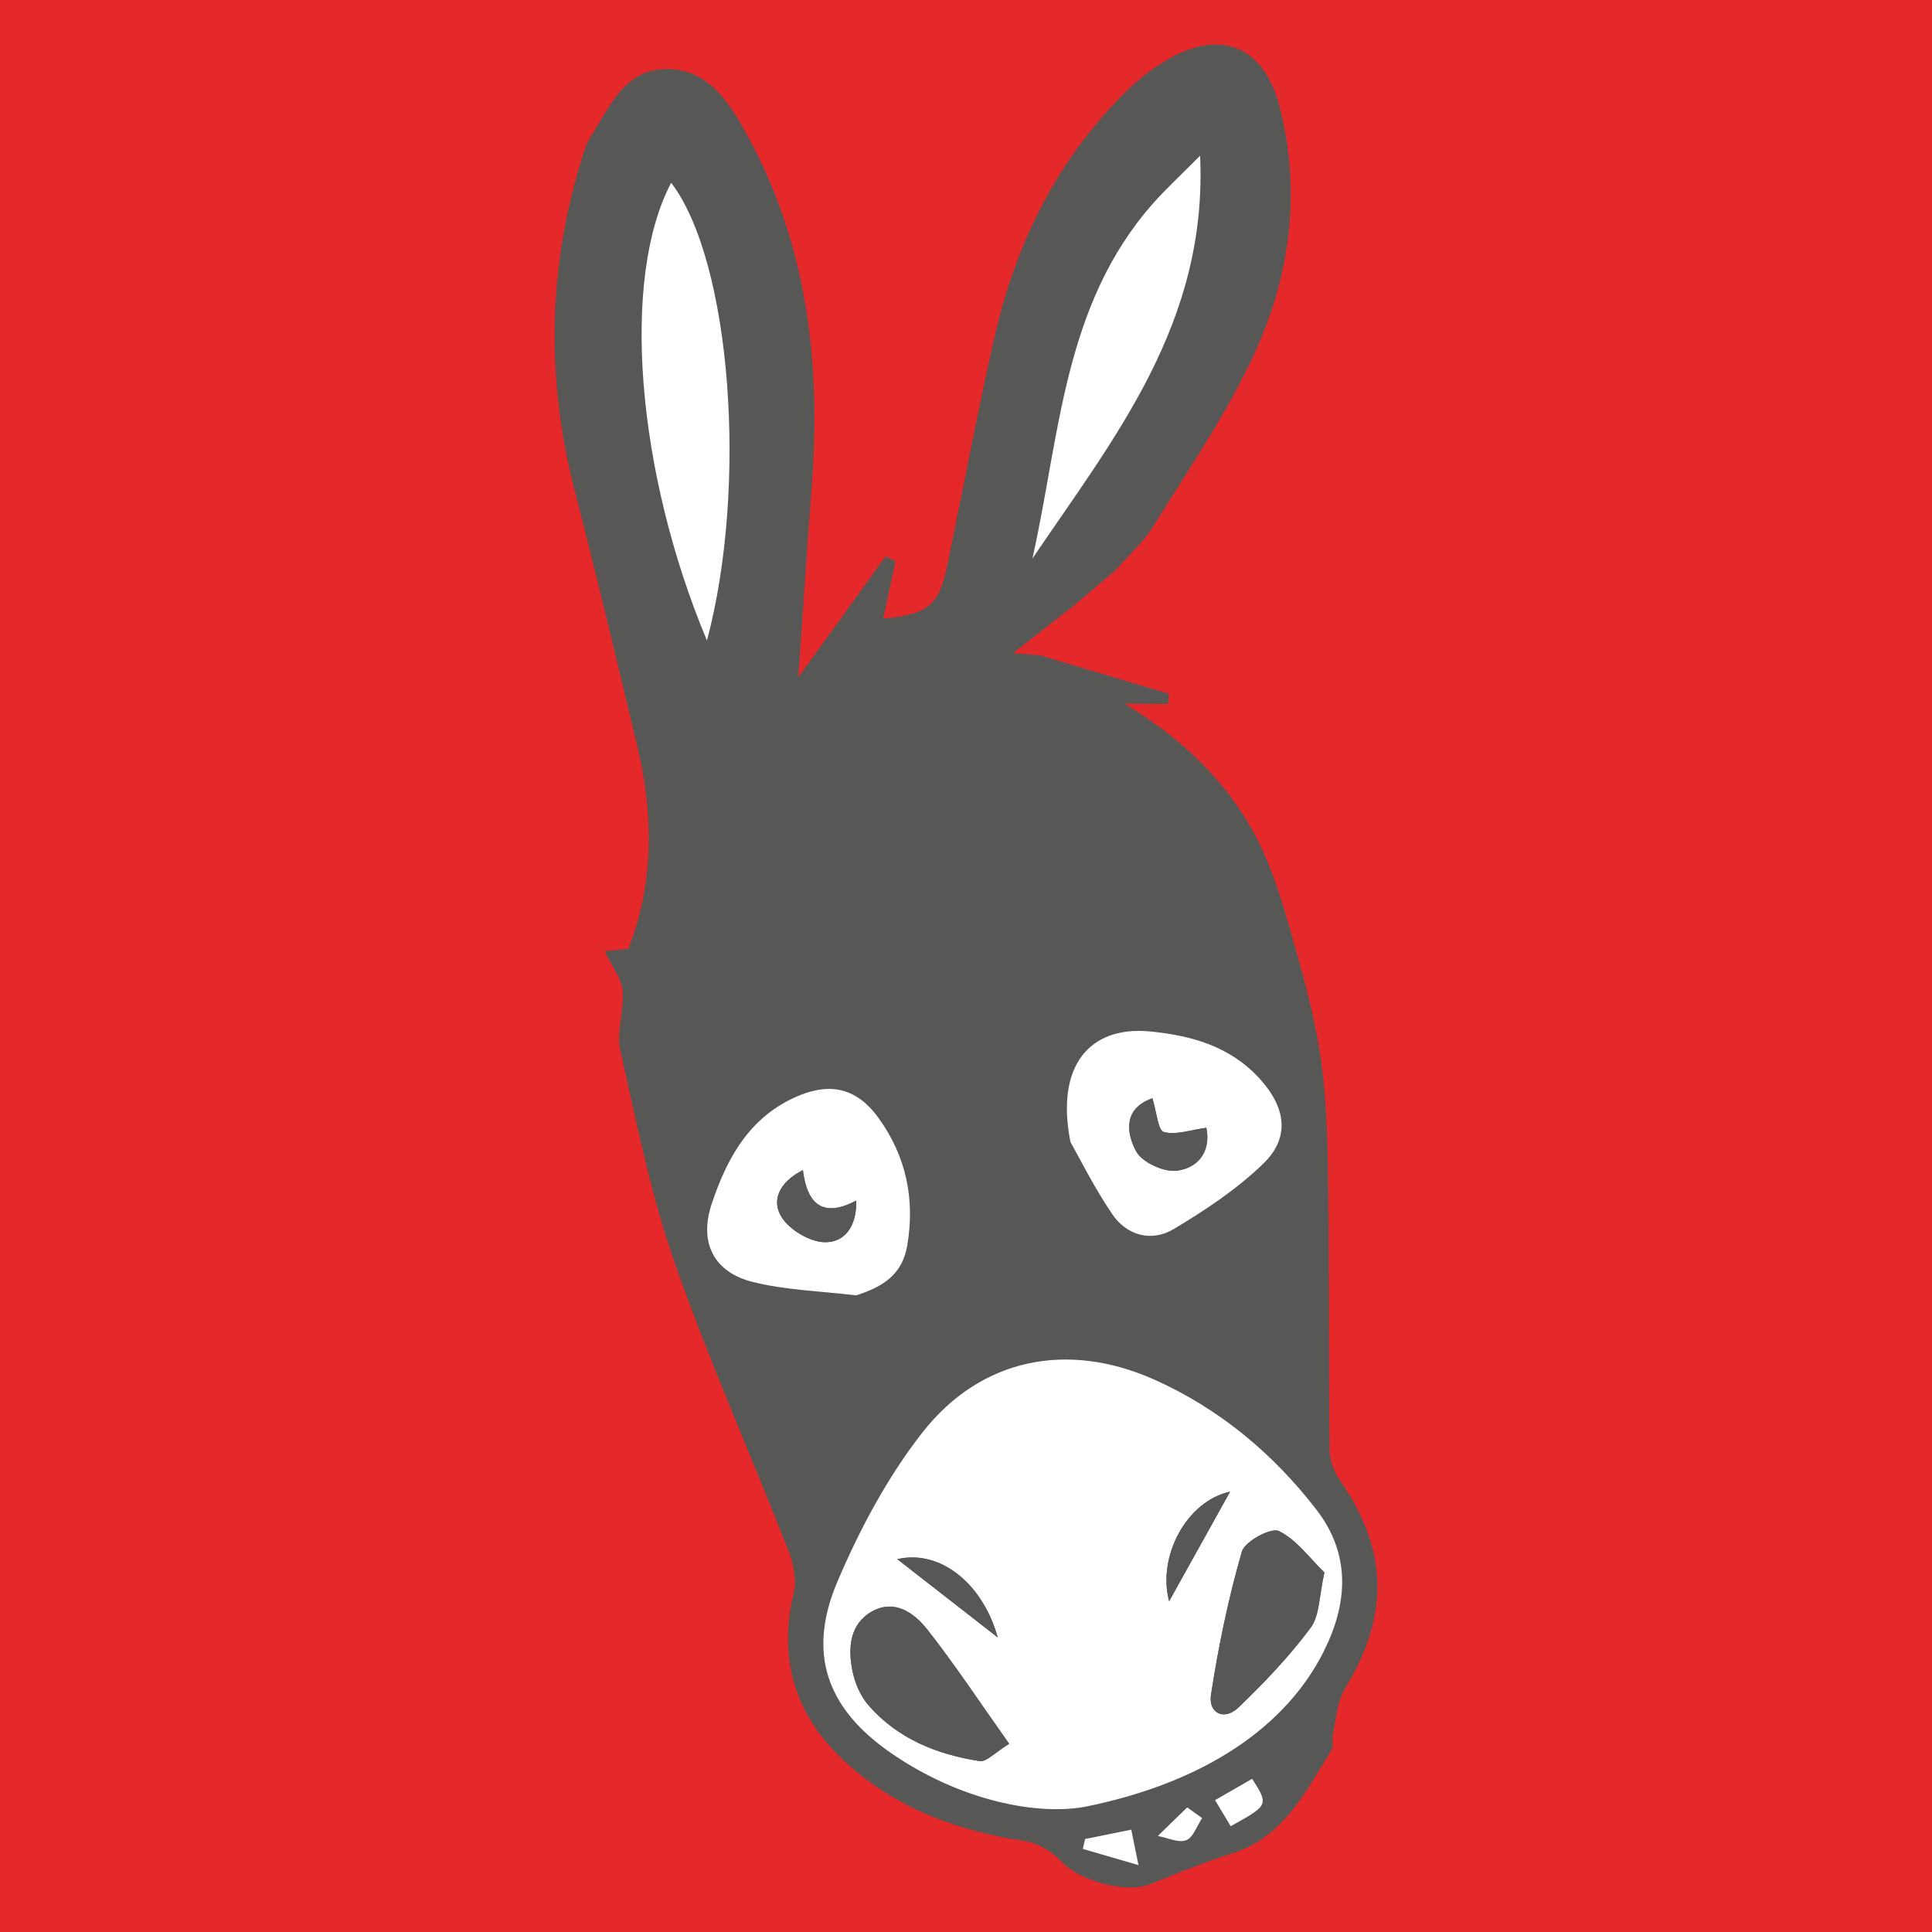 <?xml version="1.0" encoding="UTF-8"?><svg id="Livello_2" xmlns="http://www.w3.org/2000/svg" viewBox="0 0 1500 1500"><defs><style>.cls-1{fill:#fff;}.cls-2{fill:#e5292a;}.cls-3{fill:#575756;}</style></defs><rect class="cls-2" x="-.5" y="-.5" width="1502" height="1502"/><g><path class="cls-3" d="m866.27,442.62c-10.76,9.13-21.53,18.26-32.23,27.32-14.01,10.95-28.1,21.96-47.67,37.26,12.39.91,16.69,1.23,20.99,1.55,33.41,9.98,66.83,19.97,100.24,29.95-.31,2.64-.61,5.28-.92,7.92-11.26-.12-22.52-.24-33.78-.36,43.94,26.43,79.69,59.97,102.9,104.76,11.31,21.83,18.72,45.98,25.55,69.75,9.27,32.28,18.57,64.86,23.63,97.96,4.91,32.17,5.68,65.13,6.15,97.78.99,69.67.36,139.36,1.12,209.04.09,7.82,3.2,16.74,7.7,23.2,38.05,54.73,39.05,105.11,4.28,162.32-6.19,10.19-6.75,23.87-9.52,36.03-.85,3.74.99,8.68-.82,11.54-20.3,32.05-36.69,67.68-77.53,80.43-21.46,6.7-42.32,15.44-63.23,23.78-19.19,7.66-55.22-2.65-69.32-17.68-7.07-7.54-18-14.3-28.01-15.77-50.92-7.47-97.62-24.46-136.46-58.68-40.38-35.57-56.02-79.79-43.18-133.56,2.43-10.17.04-22.89-3.9-32.95-29.38-75.1-62.34-148.91-88.84-224.98-18.53-53.19-29.57-109.1-41.86-164.26-3.21-14.42,3.22-30.76,1.8-45.9-.9-9.58-8.16-18.55-13.85-30.51,3.44-.37,11.05-1.18,18.42-1.96,20.01-51.62,19.53-104.66,6.68-158.06-15.76-65.55-31.16-131.21-48.1-196.46-23.32-89.83-21.25-178.58,7.71-266.71,1.21-3.68,3.12-7.2,5.19-10.5,14.53-23.11,26.35-51.76,58.96-51.26,32.42.5,48.33,26.8,61.97,51.7,46.88,85.58,57.19,178.08,49.78,273.74-3.67,47.34-6.68,94.74-10.32,146.85,24.86-34.44,46.36-64.23,67.86-94.02,2.54,1.32,5.07,2.64,7.61,3.96-3.15,14.68-6.31,29.35-9.55,44.42,34.66-3.13,43.33-10.35,49.63-40.86,12.22-59.16,23.37-118.57,36.71-177.47,16.63-73.41,49.05-138.94,103.51-192.12,9.43-9.21,20.31-17.44,31.73-24.01,40.98-23.57,74.05-9.42,85.96,36.3,17.38,66.71,8.44,132.06-19.6,193-21.49,46.7-51.2,89.7-78.37,133.65-7.78,12.6-19.44,22.8-29.4,34.18"/><path class="cls-3" d="m843.13,1402.64c94.75-19.23,155.91-63.71,184.29-119.79,19.18-37.92,21.6-75.93-5.44-110.88-33.6-43.44-75.13-78.16-125.52-100.73-67.2-30.1-134.79-17.11-180.24,40.89-27.14,34.63-48.61,75.02-65.97,115.67-23.76,55.62-8.57,98.52,41.2,133.03,54.33,37.68,114.63,48.93,151.69,41.82Z"/><path class="cls-3" d="m831.1,886.63c6.63,11.65,18.03,34.74,32.32,55.87,11.43,16.9,30.64,22.05,47.97,11.67,24.58-14.72,49.09-30.98,69.52-50.82,21.3-20.69,17.16-44.18-3.51-66.51-22.92-24.76-52.85-32.9-84.12-35.99-47.31-4.68-73.92,26.52-62.18,85.78Z"/><path class="cls-3" d="m664.71,1005.71c21.3-6.7,35.83-16.55,39.6-38.33,6.27-36.2-.72-69.69-22.33-99.52-16.27-22.45-36.34-27.74-61.82-17.16-37.96,15.76-55.88,48.4-67.77,84.55-9.69,29.45,1.83,52.47,31.79,59.99,26.08,6.55,53.63,7.21,80.53,10.48Z"/><path class="cls-1" d="m521.09,141.9c-39.25,74.44-26.99,224.52,27.78,355.43,31.97-120.04,18.78-294.42-27.78-355.43Z"/><path class="cls-1" d="m931.75,120.9c-15.2,15.34-26.51,25.7-36.61,37.12-69.62,78.79-72.19,180.38-93.57,275.62,63.15-93.44,136.19-182.65,130.18-312.75Z"/><path class="cls-3" d="m972.17,1381.06c-8.9,5.12-17.92,10.31-28.82,16.57,4.79,7.95,8.5,14.12,12.17,20.21,29.51-16.34,29.56-16.45,16.65-36.78Z"/><path class="cls-3" d="m883.91,1448.06c-2.65-13.04-3.95-19.46-5.59-27.53-12.81,2.6-24.34,4.94-35.87,7.29-.58,2.56-1.16,5.12-1.74,7.68,12.81,3.72,25.62,7.45,43.2,12.56Z"/><path class="cls-3" d="m933.33,1411.58c-3.86-2.77-7.73-5.55-11.59-8.32-7.6,7.39-15.2,14.78-22.8,22.17,7.43,1.38,15.92,5.58,21.99,3.31,5.5-2.06,8.37-11.16,12.4-17.16Z"/><path class="cls-1" d="m843.13,1402.64c-37.06,7.11-97.36-4.14-151.69-41.82-49.77-34.51-64.95-77.41-41.2-133.03,17.36-40.65,38.83-81.04,65.97-115.67,45.45-58,113.04-70.99,180.24-40.89,50.39,22.57,91.92,57.3,125.52,100.73,27.04,34.96,24.62,72.96,5.44,110.88-28.37,56.08-89.53,100.56-184.29,119.79Zm-59.63-48.76c-23.55-33.23-42.35-61.81-63.44-88.59-10.14-12.89-25.4-24.05-43.02-14.17-17.39,9.74-18.71,28.26-15.29,45.76,1.87,9.58,6.25,19.88,12.59,27.16,22.6,25.93,53.09,38.15,86.21,43.26,5.38.83,12.06-6.78,22.94-13.41Zm244.76-132.99c-11.25-10.93-21.43-25.37-35.35-32.2-5.97-2.93-26.45,8-28.74,15.97-10.47,36.34-18.19,73.65-23.95,111.06-2.24,14.56,10.33,20.5,21.32,9.96,20.05-19.22,39.43-39.59,55.98-61.8,7.15-9.6,6.58-24.96,10.75-42.99Zm-331.59-10.35c26.16,20.38,54.29,42.3,77.95,60.74-11.86-42.62-45.36-68.42-77.95-60.74Zm258.37-52.41c-33.75,7.3-56.6,50.22-47.33,85.06,14.34-25.77,31.34-56.33,47.33-85.06Z"/><path class="cls-1" d="m831.1,886.63c-11.74-59.26,14.87-90.46,62.18-85.78,31.27,3.09,61.2,11.23,84.12,35.99,20.68,22.33,24.82,45.82,3.51,66.51-20.43,19.84-44.94,36.1-69.52,50.82-17.33,10.38-36.54,5.23-47.97-11.67-14.29-21.13-25.7-44.22-32.32-55.87Zm63.63-33.9c-22.37,7.64-20.56,26.58-12.57,41.2,4.71,8.62,21.58,16.32,31.72,14.98,18.07-2.4,26.29-16.84,22.71-33.31-12.4,1.67-23.65,5.87-33.02,3.27-4.52-1.25-5.47-15.33-8.83-26.14Z"/><path class="cls-1" d="m664.71,1005.71c-26.9-3.26-54.46-3.93-80.53-10.48-29.96-7.52-41.48-30.53-31.79-59.99,11.9-36.15,29.81-68.79,67.77-84.55,25.47-10.58,45.55-5.29,61.82,17.16,21.61,29.83,28.6,63.32,22.33,99.52-3.77,21.79-18.3,31.63-39.6,38.33Zm-41.35-97.24c-19.15,9.69-24.44,24.29-16.42,36.68,6.35,9.81,21.37,18.85,32.88,19.28,15.72.6,25.52-12.1,24.93-32.26-25.25,13.23-38.01,3.67-41.39-23.7Z"/><path class="cls-1" d="m972.17,1381.06c12.9,20.33,12.85,20.44-16.65,36.78-3.66-6.09-7.38-12.25-12.17-20.21,10.9-6.27,19.92-11.46,28.82-16.57Z"/><path class="cls-1" d="m883.91,1448.06c-17.58-5.11-30.39-8.84-43.2-12.56.58-2.56,1.16-5.12,1.74-7.68,11.53-2.34,23.06-4.68,35.87-7.29,1.64,8.07,2.94,14.48,5.59,27.53Z"/><path class="cls-1" d="m933.33,1411.58c-4.03,6-6.9,15.1-12.4,17.16-6.07,2.27-14.55-1.93-21.99-3.31,7.6-7.39,15.2-14.78,22.8-22.17,3.86,2.77,7.73,5.55,11.59,8.32Z"/><path class="cls-3" d="m783.51,1353.88c-10.87,6.63-17.56,14.24-22.94,13.41-33.13-5.11-63.61-17.33-86.21-43.26-6.34-7.28-10.72-17.58-12.59-27.16-3.42-17.51-2.1-36.02,15.29-45.76,17.62-9.87,32.88,1.29,43.02,14.17,21.08,26.78,39.88,55.37,63.44,88.59Z"/><path class="cls-3" d="m1028.27,1220.89c-4.16,18.03-3.59,33.39-10.75,42.99-16.55,22.21-35.93,42.58-55.98,61.8-10.99,10.54-23.56,4.6-21.32-9.96,5.76-37.42,13.49-74.73,23.95-111.06,2.3-7.97,22.78-18.9,28.74-15.97,13.92,6.84,24.1,21.27,35.35,32.2Z"/><path class="cls-3" d="m696.67,1210.54c32.59-7.68,66.09,18.11,77.95,60.74-23.66-18.43-51.79-40.35-77.95-60.74Z"/><path class="cls-3" d="m955.04,1158.12c-15.99,28.74-32.99,59.3-47.33,85.06-9.26-34.85,13.58-77.76,47.33-85.06Z"/><path class="cls-3" d="m894.72,852.73c3.36,10.81,4.31,24.89,8.83,26.14,9.37,2.6,20.62-1.61,33.02-3.27,3.58,16.47-4.64,30.91-22.71,33.31-10.15,1.35-27.02-6.36-31.72-14.98-7.99-14.62-9.8-33.56,12.57-41.2Z"/><path class="cls-3" d="m623.36,908.47c3.38,27.37,16.14,36.93,41.39,23.7.59,20.16-9.21,32.85-24.93,32.26-11.51-.44-26.53-9.48-32.88-19.28-8.02-12.38-2.73-26.98,16.42-36.68Z"/></g></svg>